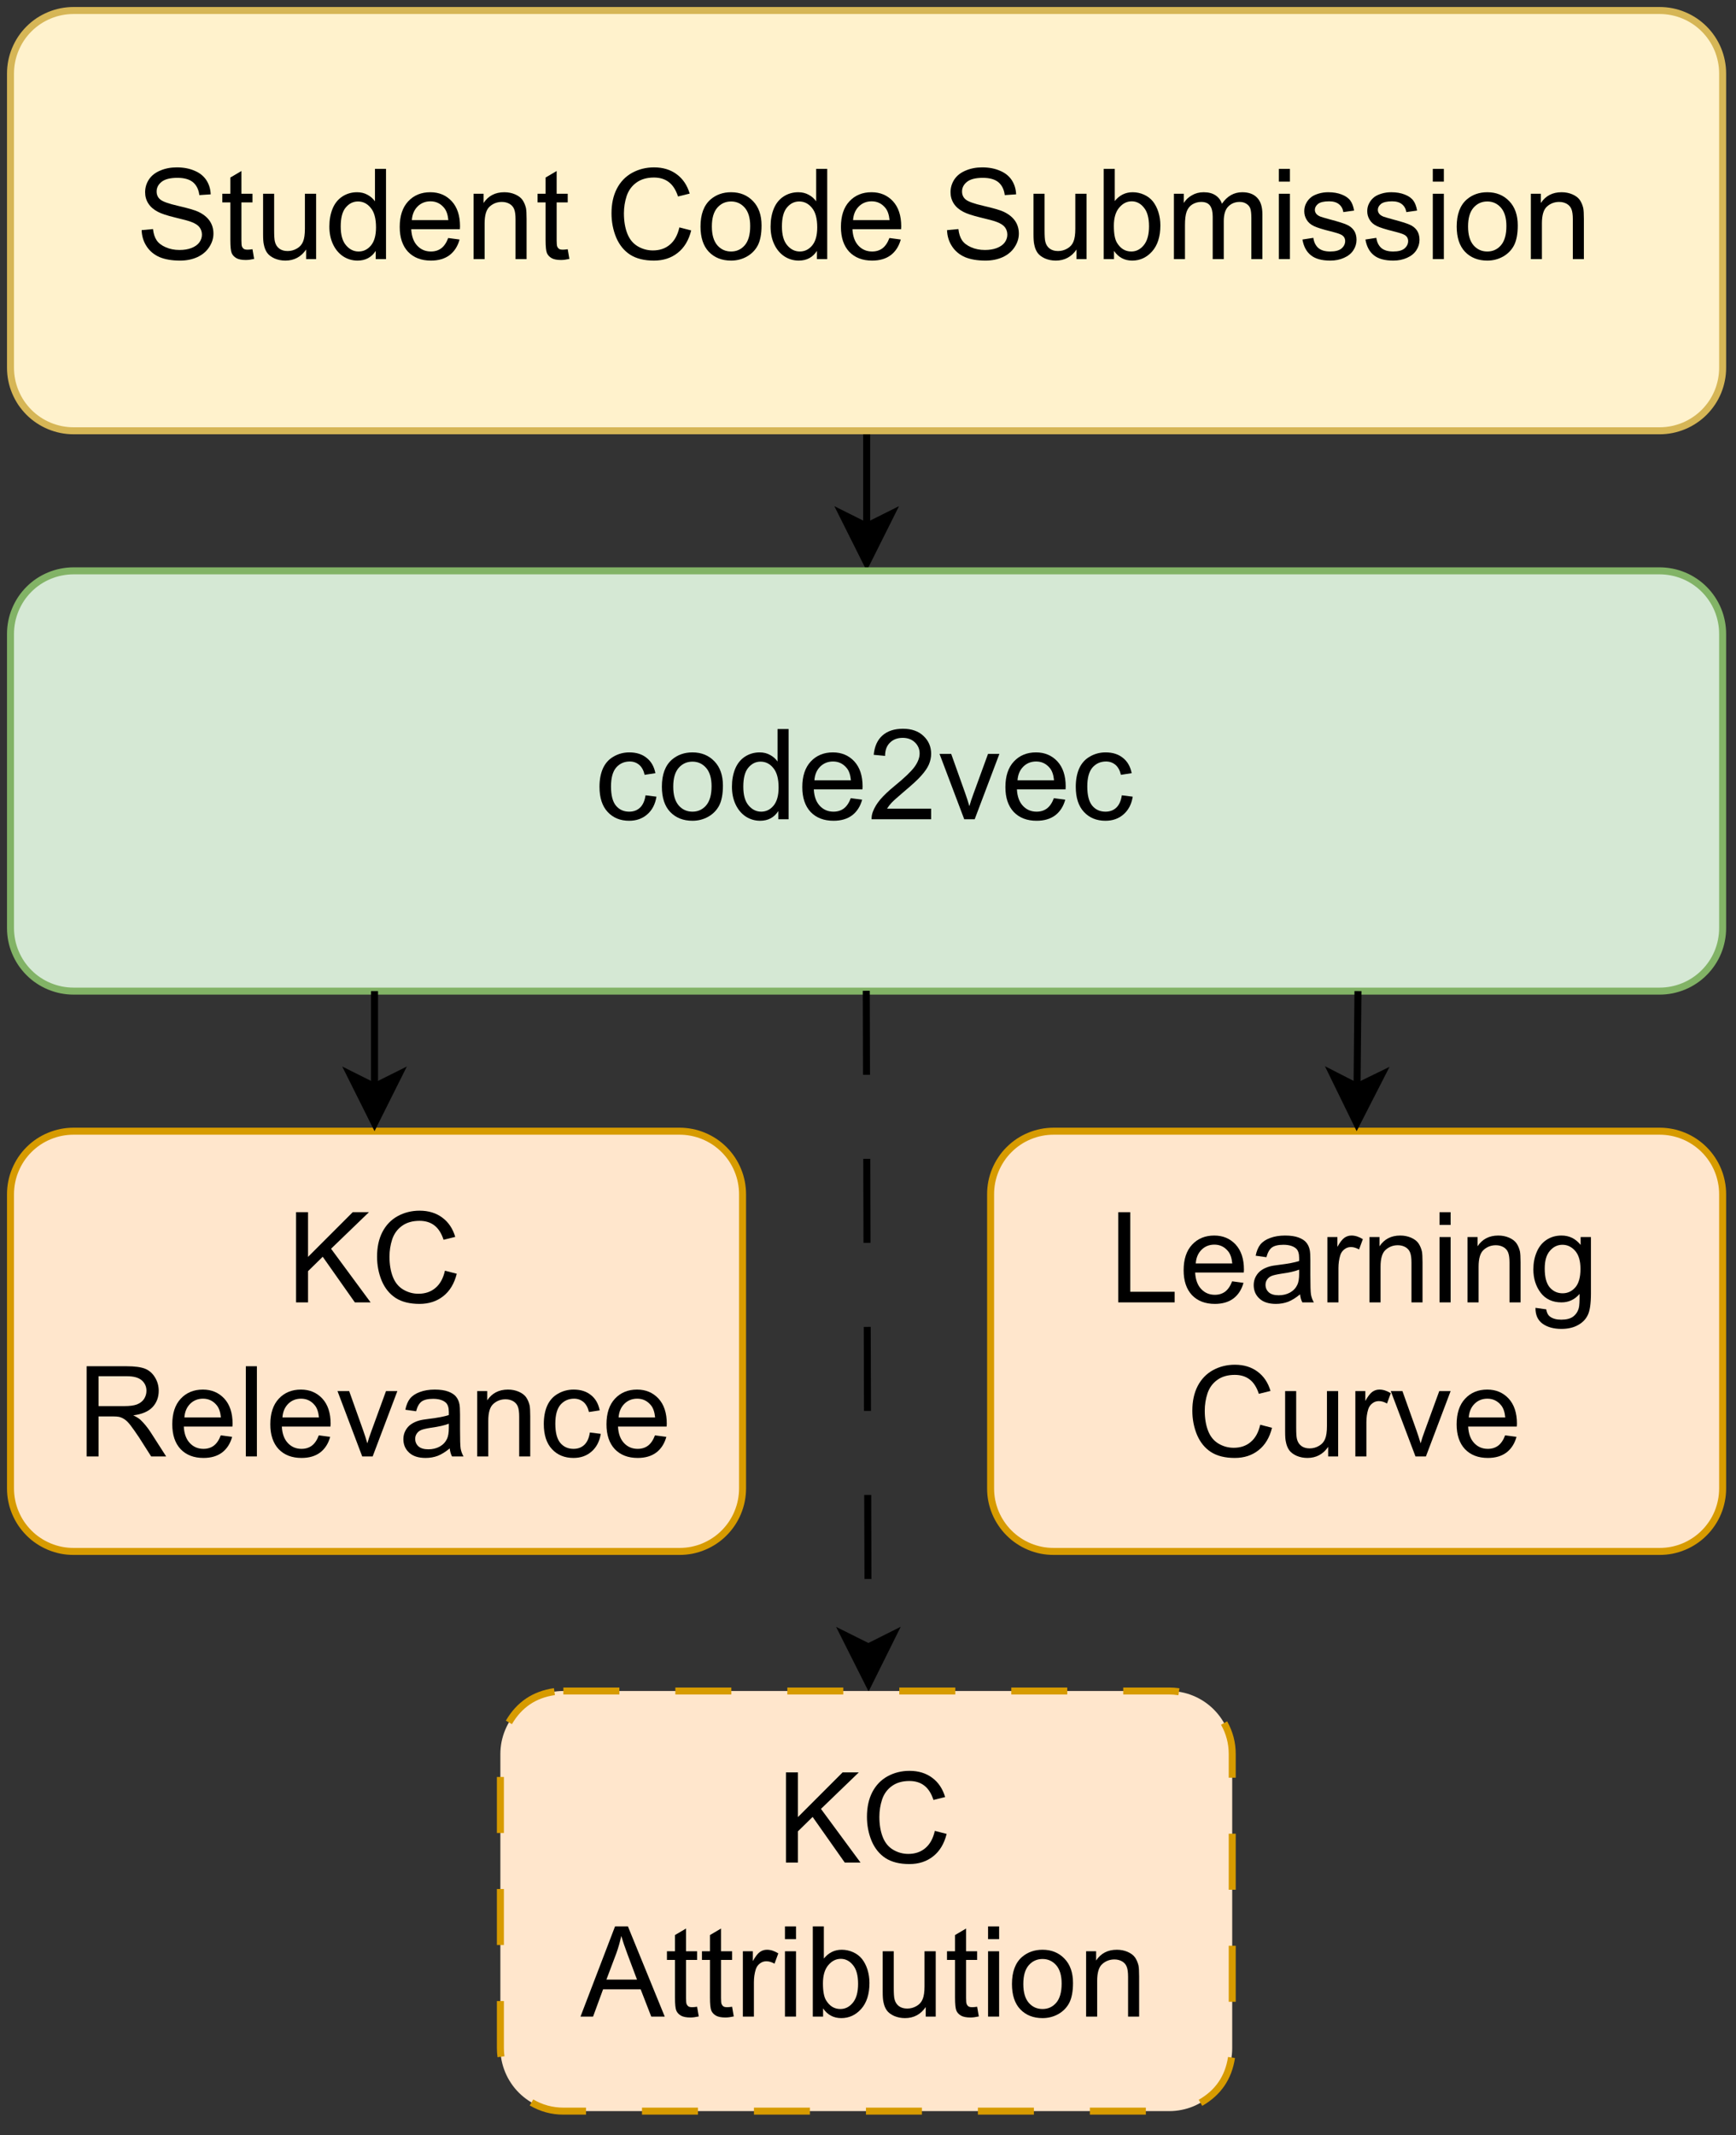 <?xml version="1.0" encoding="UTF-8"?>
<svg xmlns="http://www.w3.org/2000/svg" xmlns:xlink="http://www.w3.org/1999/xlink" width="179.04pt" height="220.08pt" viewBox="0 0 179.04 220.08" version="1.1">
<rect x="0" y="0" width="179.04" height="220.08" fill="#333333" stroke="none"/>
<defs>
<g>
<symbol overflow="visible" id="glyph0-0">
<path style="stroke:none;" d="M 1.625 0 L 1.625 -8.109 L 8.109 -8.109 L 8.109 0 Z M 1.828 -0.203 L 7.906 -0.203 L 7.906 -7.906 L 1.828 -7.906 Z M 1.828 -0.203 "/>
</symbol>
<symbol overflow="visible" id="glyph0-1">
<path style="stroke:none;" d="M 0.578 -2.984 L 1.75 -3.094 C 1.801 -2.625 1.926 -2.238 2.125 -1.938 C 2.32 -1.645 2.633 -1.406 3.062 -1.219 C 3.488 -1.031 3.961 -0.938 4.484 -0.938 C 4.953 -0.938 5.363 -1.004 5.719 -1.141 C 6.082 -1.285 6.352 -1.477 6.531 -1.719 C 6.707 -1.969 6.797 -2.234 6.797 -2.516 C 6.797 -2.805 6.711 -3.062 6.547 -3.281 C 6.379 -3.5 6.098 -3.68 5.703 -3.828 C 5.453 -3.93 4.898 -4.082 4.047 -4.281 C 3.191 -4.488 2.594 -4.688 2.25 -4.875 C 1.812 -5.102 1.484 -5.391 1.266 -5.734 C 1.047 -6.078 0.938 -6.461 0.938 -6.891 C 0.938 -7.359 1.066 -7.797 1.328 -8.203 C 1.598 -8.609 1.988 -8.914 2.5 -9.125 C 3.008 -9.344 3.578 -9.453 4.203 -9.453 C 4.898 -9.453 5.508 -9.336 6.031 -9.109 C 6.562 -8.891 6.969 -8.566 7.25 -8.141 C 7.531 -7.711 7.68 -7.223 7.703 -6.672 L 6.531 -6.594 C 6.457 -7.176 6.238 -7.617 5.875 -7.922 C 5.508 -8.223 4.973 -8.375 4.266 -8.375 C 3.516 -8.375 2.969 -8.234 2.625 -7.953 C 2.289 -7.68 2.125 -7.352 2.125 -6.969 C 2.125 -6.633 2.242 -6.363 2.484 -6.156 C 2.723 -5.938 3.344 -5.711 4.344 -5.484 C 5.344 -5.254 6.023 -5.055 6.391 -4.891 C 6.93 -4.641 7.332 -4.32 7.594 -3.938 C 7.852 -3.562 7.984 -3.125 7.984 -2.625 C 7.984 -2.133 7.836 -1.672 7.547 -1.234 C 7.266 -0.797 6.859 -0.453 6.328 -0.203 C 5.805 0.035 5.211 0.156 4.547 0.156 C 3.703 0.156 2.992 0.035 2.422 -0.203 C 1.859 -0.453 1.414 -0.82 1.094 -1.312 C 0.77 -1.801 0.598 -2.359 0.578 -2.984 Z M 0.578 -2.984 "/>
</symbol>
<symbol overflow="visible" id="glyph0-2">
<path style="stroke:none;" d="M 3.344 -1.016 L 3.516 -0.016 C 3.191 0.055 2.906 0.094 2.656 0.094 C 2.238 0.094 1.914 0.031 1.688 -0.094 C 1.457 -0.227 1.297 -0.398 1.203 -0.609 C 1.109 -0.828 1.062 -1.281 1.062 -1.969 L 1.062 -5.844 L 0.234 -5.844 L 0.234 -6.734 L 1.062 -6.734 L 1.062 -8.406 L 2.203 -9.078 L 2.203 -6.734 L 3.344 -6.734 L 3.344 -5.844 L 2.203 -5.844 L 2.203 -1.906 C 2.203 -1.582 2.223 -1.375 2.266 -1.281 C 2.305 -1.188 2.367 -1.109 2.453 -1.047 C 2.547 -0.992 2.676 -0.969 2.844 -0.969 C 2.969 -0.969 3.133 -0.984 3.344 -1.016 Z M 3.344 -1.016 "/>
</symbol>
<symbol overflow="visible" id="glyph0-3">
<path style="stroke:none;" d="M 5.266 0 L 5.266 -0.984 C 4.742 -0.223 4.031 0.156 3.125 0.156 C 2.727 0.156 2.359 0.082 2.016 -0.062 C 1.672 -0.219 1.414 -0.41 1.25 -0.641 C 1.082 -0.879 0.969 -1.164 0.906 -1.5 C 0.852 -1.719 0.828 -2.07 0.828 -2.562 L 0.828 -6.734 L 1.969 -6.734 L 1.969 -3 C 1.969 -2.406 1.992 -2.004 2.047 -1.797 C 2.117 -1.492 2.27 -1.254 2.5 -1.078 C 2.727 -0.91 3.016 -0.828 3.359 -0.828 C 3.703 -0.828 4.023 -0.914 4.328 -1.094 C 4.629 -1.27 4.836 -1.508 4.953 -1.812 C 5.078 -2.113 5.141 -2.551 5.141 -3.125 L 5.141 -6.734 L 6.297 -6.734 L 6.297 0 Z M 5.266 0 "/>
</symbol>
<symbol overflow="visible" id="glyph0-4">
<path style="stroke:none;" d="M 5.219 0 L 5.219 -0.844 C 4.789 -0.176 4.164 0.156 3.344 0.156 C 2.801 0.156 2.305 0.008 1.859 -0.281 C 1.41 -0.582 1.062 -1 0.812 -1.531 C 0.562 -2.062 0.438 -2.672 0.438 -3.359 C 0.438 -4.035 0.547 -4.645 0.766 -5.188 C 0.992 -5.738 1.332 -6.16 1.781 -6.453 C 2.227 -6.742 2.734 -6.891 3.297 -6.891 C 3.703 -6.891 4.062 -6.801 4.375 -6.625 C 4.688 -6.457 4.941 -6.234 5.141 -5.953 L 5.141 -9.297 L 6.281 -9.297 L 6.281 0 Z M 1.609 -3.359 C 1.609 -2.492 1.789 -1.848 2.156 -1.422 C 2.52 -0.992 2.953 -0.781 3.453 -0.781 C 3.953 -0.781 4.375 -0.984 4.719 -1.391 C 5.07 -1.805 5.25 -2.43 5.25 -3.266 C 5.25 -4.18 5.066 -4.852 4.703 -5.281 C 4.348 -5.719 3.91 -5.938 3.391 -5.938 C 2.891 -5.938 2.469 -5.727 2.125 -5.312 C 1.781 -4.906 1.609 -4.254 1.609 -3.359 Z M 1.609 -3.359 "/>
</symbol>
<symbol overflow="visible" id="glyph0-5">
<path style="stroke:none;" d="M 5.469 -2.172 L 6.641 -2.016 C 6.453 -1.328 6.109 -0.789 5.609 -0.406 C 5.109 -0.031 4.469 0.156 3.688 0.156 C 2.695 0.156 1.91 -0.145 1.328 -0.75 C 0.754 -1.363 0.469 -2.219 0.469 -3.312 C 0.469 -4.445 0.758 -5.328 1.344 -5.953 C 1.926 -6.578 2.688 -6.891 3.625 -6.891 C 4.52 -6.891 5.254 -6.582 5.828 -5.969 C 6.398 -5.352 6.688 -4.488 6.688 -3.375 C 6.688 -3.312 6.68 -3.211 6.672 -3.078 L 1.656 -3.078 C 1.695 -2.336 1.906 -1.77 2.281 -1.375 C 2.656 -0.977 3.125 -0.781 3.688 -0.781 C 4.102 -0.781 4.457 -0.891 4.75 -1.109 C 5.051 -1.336 5.289 -1.691 5.469 -2.172 Z M 1.719 -4.016 L 5.484 -4.016 C 5.43 -4.578 5.285 -5 5.047 -5.281 C 4.68 -5.727 4.211 -5.953 3.641 -5.953 C 3.109 -5.953 2.664 -5.773 2.312 -5.422 C 1.957 -5.066 1.758 -4.598 1.719 -4.016 Z M 1.719 -4.016 "/>
</symbol>
<symbol overflow="visible" id="glyph0-6">
<path style="stroke:none;" d="M 0.859 0 L 0.859 -6.734 L 1.891 -6.734 L 1.891 -5.781 C 2.379 -6.52 3.094 -6.891 4.031 -6.891 C 4.438 -6.891 4.805 -6.816 5.141 -6.672 C 5.484 -6.523 5.738 -6.332 5.906 -6.094 C 6.07 -5.852 6.191 -5.57 6.266 -5.25 C 6.305 -5.039 6.328 -4.672 6.328 -4.141 L 6.328 0 L 5.188 0 L 5.188 -4.094 C 5.188 -4.562 5.141 -4.91 5.047 -5.141 C 4.961 -5.367 4.805 -5.551 4.578 -5.688 C 4.348 -5.82 4.082 -5.891 3.781 -5.891 C 3.301 -5.891 2.883 -5.734 2.531 -5.422 C 2.176 -5.117 2 -4.535 2 -3.672 L 2 0 Z M 0.859 0 "/>
</symbol>
<symbol overflow="visible" id="glyph0-7">
<path style="stroke:none;" d=""/>
</symbol>
<symbol overflow="visible" id="glyph0-8">
<path style="stroke:none;" d="M 7.641 -3.266 L 8.859 -2.953 C 8.609 -1.941 8.145 -1.172 7.469 -0.641 C 6.801 -0.109 5.984 0.156 5.016 0.156 C 4.016 0.156 3.195 -0.047 2.562 -0.453 C 1.938 -0.859 1.457 -1.445 1.125 -2.219 C 0.801 -3 0.641 -3.832 0.641 -4.719 C 0.641 -5.688 0.82 -6.531 1.188 -7.25 C 1.562 -7.969 2.086 -8.516 2.766 -8.891 C 3.453 -9.266 4.207 -9.453 5.031 -9.453 C 5.957 -9.453 6.738 -9.211 7.375 -8.734 C 8.008 -8.266 8.453 -7.602 8.703 -6.75 L 7.5 -6.453 C 7.281 -7.129 6.961 -7.625 6.547 -7.938 C 6.141 -8.25 5.629 -8.406 5.016 -8.406 C 4.297 -8.406 3.695 -8.234 3.219 -7.891 C 2.738 -7.547 2.398 -7.082 2.203 -6.5 C 2.016 -5.926 1.922 -5.332 1.922 -4.719 C 1.922 -3.926 2.035 -3.234 2.266 -2.641 C 2.492 -2.055 2.848 -1.617 3.328 -1.328 C 3.816 -1.035 4.344 -0.891 4.906 -0.891 C 5.602 -0.891 6.188 -1.086 6.656 -1.484 C 7.133 -1.879 7.461 -2.473 7.641 -3.266 Z M 7.641 -3.266 "/>
</symbol>
<symbol overflow="visible" id="glyph0-9">
<path style="stroke:none;" d="M 0.438 -3.359 C 0.438 -4.609 0.781 -5.535 1.469 -6.141 C 2.051 -6.641 2.758 -6.891 3.594 -6.891 C 4.52 -6.891 5.273 -6.582 5.859 -5.969 C 6.441 -5.363 6.734 -4.531 6.734 -3.469 C 6.734 -2.594 6.602 -1.906 6.344 -1.406 C 6.082 -0.914 5.703 -0.531 5.203 -0.25 C 4.711 0.02 4.176 0.156 3.594 0.156 C 2.645 0.156 1.879 -0.145 1.297 -0.75 C 0.723 -1.352 0.438 -2.223 0.438 -3.359 Z M 1.609 -3.359 C 1.609 -2.504 1.797 -1.859 2.172 -1.422 C 2.547 -0.992 3.02 -0.781 3.594 -0.781 C 4.156 -0.781 4.625 -0.992 5 -1.422 C 5.375 -1.859 5.562 -2.52 5.562 -3.406 C 5.562 -4.238 5.375 -4.867 5 -5.297 C 4.625 -5.723 4.156 -5.938 3.594 -5.938 C 3.02 -5.938 2.547 -5.723 2.172 -5.297 C 1.797 -4.867 1.609 -4.223 1.609 -3.359 Z M 1.609 -3.359 "/>
</symbol>
<symbol overflow="visible" id="glyph0-10">
<path style="stroke:none;" d="M 1.906 0 L 0.844 0 L 0.844 -9.297 L 1.984 -9.297 L 1.984 -5.984 C 2.473 -6.586 3.086 -6.891 3.828 -6.891 C 4.242 -6.891 4.633 -6.805 5 -6.641 C 5.375 -6.473 5.68 -6.238 5.922 -5.938 C 6.16 -5.633 6.348 -5.27 6.484 -4.844 C 6.617 -4.414 6.688 -3.957 6.688 -3.469 C 6.688 -2.312 6.398 -1.414 5.828 -0.781 C 5.266 -0.156 4.582 0.156 3.781 0.156 C 2.988 0.156 2.363 -0.176 1.906 -0.844 Z M 1.891 -3.422 C 1.891 -2.609 2 -2.023 2.219 -1.672 C 2.582 -1.078 3.07 -0.781 3.688 -0.781 C 4.188 -0.781 4.613 -0.992 4.969 -1.422 C 5.332 -1.859 5.516 -2.508 5.516 -3.375 C 5.516 -4.25 5.336 -4.895 4.984 -5.312 C 4.641 -5.738 4.223 -5.953 3.734 -5.953 C 3.234 -5.953 2.801 -5.734 2.438 -5.297 C 2.07 -4.859 1.891 -4.234 1.891 -3.422 Z M 1.891 -3.422 "/>
</symbol>
<symbol overflow="visible" id="glyph0-11">
<path style="stroke:none;" d="M 0.859 0 L 0.859 -6.734 L 1.875 -6.734 L 1.875 -5.781 C 2.082 -6.113 2.363 -6.379 2.719 -6.578 C 3.07 -6.785 3.473 -6.891 3.922 -6.891 C 4.422 -6.891 4.828 -6.785 5.141 -6.578 C 5.461 -6.367 5.688 -6.078 5.812 -5.703 C 6.352 -6.492 7.051 -6.891 7.906 -6.891 C 8.57 -6.891 9.082 -6.703 9.438 -6.328 C 9.801 -5.961 9.984 -5.395 9.984 -4.625 L 9.984 0 L 8.844 0 L 8.844 -4.234 C 8.844 -4.691 8.805 -5.02 8.734 -5.219 C 8.66 -5.426 8.523 -5.586 8.328 -5.703 C 8.141 -5.828 7.91 -5.891 7.641 -5.891 C 7.172 -5.891 6.781 -5.734 6.469 -5.422 C 6.156 -5.109 6 -4.602 6 -3.906 L 6 0 L 4.859 0 L 4.859 -4.375 C 4.859 -4.883 4.766 -5.266 4.578 -5.516 C 4.391 -5.766 4.086 -5.891 3.672 -5.891 C 3.348 -5.891 3.047 -5.805 2.766 -5.641 C 2.492 -5.473 2.297 -5.223 2.172 -4.891 C 2.055 -4.566 2 -4.102 2 -3.5 L 2 0 Z M 0.859 0 "/>
</symbol>
<symbol overflow="visible" id="glyph0-12">
<path style="stroke:none;" d="M 0.859 -7.984 L 0.859 -9.297 L 2 -9.297 L 2 -7.984 Z M 0.859 0 L 0.859 -6.734 L 2 -6.734 L 2 0 Z M 0.859 0 "/>
</symbol>
<symbol overflow="visible" id="glyph0-13">
<path style="stroke:none;" d="M 0.406 -2.016 L 1.531 -2.188 C 1.594 -1.738 1.766 -1.391 2.047 -1.141 C 2.336 -0.898 2.742 -0.781 3.266 -0.781 C 3.797 -0.781 4.188 -0.883 4.438 -1.094 C 4.688 -1.312 4.812 -1.566 4.812 -1.859 C 4.812 -2.117 4.703 -2.32 4.484 -2.469 C 4.328 -2.57 3.938 -2.703 3.312 -2.859 C 2.477 -3.066 1.898 -3.25 1.578 -3.406 C 1.254 -3.562 1.008 -3.773 0.844 -4.047 C 0.676 -4.316 0.594 -4.613 0.594 -4.938 C 0.594 -5.238 0.66 -5.516 0.797 -5.766 C 0.93 -6.023 1.117 -6.242 1.359 -6.422 C 1.535 -6.547 1.773 -6.656 2.078 -6.75 C 2.391 -6.844 2.719 -6.891 3.062 -6.891 C 3.594 -6.891 4.055 -6.812 4.453 -6.656 C 4.859 -6.5 5.156 -6.289 5.344 -6.031 C 5.531 -5.781 5.66 -5.438 5.734 -5 L 4.625 -4.844 C 4.57 -5.188 4.422 -5.457 4.172 -5.656 C 3.93 -5.852 3.594 -5.953 3.156 -5.953 C 2.625 -5.953 2.242 -5.863 2.016 -5.688 C 1.797 -5.508 1.688 -5.305 1.688 -5.078 C 1.688 -4.93 1.734 -4.797 1.828 -4.672 C 1.922 -4.555 2.066 -4.457 2.266 -4.375 C 2.379 -4.332 2.719 -4.234 3.281 -4.078 C 4.082 -3.867 4.645 -3.691 4.969 -3.547 C 5.289 -3.41 5.539 -3.211 5.719 -2.953 C 5.895 -2.691 5.984 -2.367 5.984 -1.984 C 5.984 -1.598 5.875 -1.238 5.656 -0.906 C 5.438 -0.57 5.113 -0.312 4.688 -0.125 C 4.27 0.062 3.801 0.156 3.281 0.156 C 2.406 0.156 1.738 -0.023 1.281 -0.391 C 0.82 -0.754 0.531 -1.297 0.406 -2.016 Z M 0.406 -2.016 "/>
</symbol>
<symbol overflow="visible" id="glyph0-14">
<path style="stroke:none;" d="M 5.25 -2.469 L 6.375 -2.328 C 6.25 -1.547 5.93 -0.938 5.422 -0.5 C 4.922 -0.062 4.301 0.156 3.562 0.156 C 2.645 0.156 1.906 -0.145 1.344 -0.75 C 0.781 -1.352 0.5 -2.219 0.5 -3.344 C 0.5 -4.07 0.617 -4.707 0.859 -5.25 C 1.109 -5.789 1.477 -6.195 1.969 -6.469 C 2.457 -6.75 2.992 -6.891 3.578 -6.891 C 4.305 -6.891 4.898 -6.703 5.359 -6.328 C 5.828 -5.961 6.129 -5.438 6.266 -4.75 L 5.156 -4.578 C 5.051 -5.035 4.863 -5.379 4.594 -5.609 C 4.32 -5.836 4 -5.953 3.625 -5.953 C 3.051 -5.953 2.582 -5.742 2.219 -5.328 C 1.863 -4.91 1.688 -4.258 1.688 -3.375 C 1.688 -2.469 1.859 -1.805 2.203 -1.391 C 2.547 -0.984 3 -0.781 3.562 -0.781 C 4.008 -0.781 4.379 -0.914 4.672 -1.188 C 4.973 -1.469 5.164 -1.895 5.25 -2.469 Z M 5.25 -2.469 "/>
</symbol>
<symbol overflow="visible" id="glyph0-15">
<path style="stroke:none;" d="M 6.531 -1.094 L 6.531 0 L 0.391 0 C 0.379 -0.27 0.426 -0.535 0.531 -0.797 C 0.688 -1.211 0.938 -1.625 1.281 -2.031 C 1.625 -2.438 2.117 -2.906 2.766 -3.438 C 3.773 -4.258 4.457 -4.91 4.812 -5.391 C 5.164 -5.879 5.344 -6.344 5.344 -6.781 C 5.344 -7.227 5.18 -7.609 4.859 -7.922 C 4.535 -8.234 4.113 -8.391 3.594 -8.391 C 3.051 -8.391 2.613 -8.223 2.281 -7.891 C 1.945 -7.566 1.781 -7.113 1.781 -6.531 L 0.609 -6.641 C 0.691 -7.516 0.992 -8.18 1.516 -8.641 C 2.035 -9.098 2.738 -9.328 3.625 -9.328 C 4.52 -9.328 5.227 -9.078 5.75 -8.578 C 6.27 -8.086 6.531 -7.477 6.531 -6.75 C 6.531 -6.375 6.453 -6.004 6.297 -5.641 C 6.141 -5.285 5.883 -4.91 5.531 -4.516 C 5.188 -4.117 4.602 -3.578 3.781 -2.891 C 3.094 -2.305 2.648 -1.91 2.453 -1.703 C 2.266 -1.504 2.109 -1.301 1.984 -1.094 Z M 6.531 -1.094 "/>
</symbol>
<symbol overflow="visible" id="glyph0-16">
<path style="stroke:none;" d="M 2.719 0 L 0.172 -6.734 L 1.375 -6.734 L 2.812 -2.703 C 2.969 -2.266 3.113 -1.812 3.25 -1.344 C 3.344 -1.695 3.484 -2.125 3.672 -2.625 L 5.172 -6.734 L 6.344 -6.734 L 3.797 0 Z M 2.719 0 "/>
</symbol>
<symbol overflow="visible" id="glyph0-17">
<path style="stroke:none;" d="M 0.953 0 L 0.953 -9.297 L 2.188 -9.297 L 2.188 -4.688 L 6.797 -9.297 L 8.469 -9.297 L 4.562 -5.531 L 8.641 0 L 7.016 0 L 3.703 -4.703 L 2.188 -3.219 L 2.188 0 Z M 0.953 0 "/>
</symbol>
<symbol overflow="visible" id="glyph0-18">
<path style="stroke:none;" d="M 1.016 0 L 1.016 -9.297 L 5.141 -9.297 C 5.973 -9.297 6.602 -9.211 7.031 -9.047 C 7.457 -8.879 7.801 -8.582 8.062 -8.156 C 8.32 -7.738 8.453 -7.273 8.453 -6.766 C 8.453 -6.098 8.238 -5.535 7.812 -5.078 C 7.383 -4.629 6.723 -4.348 5.828 -4.234 C 6.16 -4.078 6.41 -3.922 6.578 -3.766 C 6.93 -3.43 7.27 -3.02 7.594 -2.531 L 9.219 0 L 7.672 0 L 6.438 -1.938 C 6.07 -2.488 5.773 -2.91 5.547 -3.203 C 5.316 -3.504 5.109 -3.711 4.922 -3.828 C 4.734 -3.953 4.547 -4.035 4.359 -4.078 C 4.223 -4.109 3.992 -4.125 3.672 -4.125 L 2.25 -4.125 L 2.25 0 Z M 2.25 -5.188 L 4.891 -5.188 C 5.453 -5.188 5.891 -5.242 6.203 -5.359 C 6.523 -5.484 6.77 -5.672 6.938 -5.922 C 7.102 -6.18 7.188 -6.461 7.188 -6.766 C 7.188 -7.203 7.023 -7.562 6.703 -7.844 C 6.379 -8.125 5.875 -8.266 5.188 -8.266 L 2.25 -8.266 Z M 2.25 -5.188 "/>
</symbol>
<symbol overflow="visible" id="glyph0-19">
<path style="stroke:none;" d="M 0.828 0 L 0.828 -9.297 L 1.969 -9.297 L 1.969 0 Z M 0.828 0 "/>
</symbol>
<symbol overflow="visible" id="glyph0-20">
<path style="stroke:none;" d="M 5.25 -0.828 C 4.82 -0.473 4.41 -0.219 4.016 -0.062 C 3.629 0.082 3.211 0.156 2.766 0.156 C 2.023 0.156 1.457 -0.023 1.062 -0.391 C 0.664 -0.754 0.469 -1.219 0.469 -1.781 C 0.469 -2.102 0.539 -2.398 0.688 -2.672 C 0.844 -2.953 1.039 -3.172 1.281 -3.328 C 1.52 -3.492 1.797 -3.617 2.109 -3.703 C 2.328 -3.766 2.664 -3.82 3.125 -3.875 C 4.039 -3.988 4.719 -4.117 5.156 -4.266 C 5.156 -4.422 5.156 -4.523 5.156 -4.578 C 5.156 -5.035 5.051 -5.359 4.844 -5.547 C 4.551 -5.805 4.113 -5.938 3.531 -5.938 C 3 -5.938 2.602 -5.844 2.344 -5.656 C 2.094 -5.469 1.906 -5.133 1.781 -4.656 L 0.672 -4.812 C 0.766 -5.289 0.926 -5.676 1.156 -5.969 C 1.395 -6.258 1.734 -6.484 2.172 -6.641 C 2.609 -6.805 3.117 -6.891 3.703 -6.891 C 4.273 -6.891 4.738 -6.82 5.094 -6.688 C 5.457 -6.551 5.723 -6.379 5.891 -6.172 C 6.066 -5.961 6.188 -5.703 6.25 -5.391 C 6.289 -5.203 6.312 -4.852 6.312 -4.344 L 6.312 -2.828 C 6.312 -1.766 6.332 -1.094 6.375 -0.812 C 6.426 -0.531 6.523 -0.258 6.672 0 L 5.484 0 C 5.359 -0.238 5.281 -0.516 5.25 -0.828 Z M 5.156 -3.375 C 4.738 -3.207 4.117 -3.066 3.297 -2.953 C 2.828 -2.879 2.492 -2.801 2.297 -2.719 C 2.098 -2.633 1.945 -2.508 1.844 -2.344 C 1.738 -2.188 1.688 -2.008 1.688 -1.812 C 1.688 -1.5 1.801 -1.238 2.031 -1.031 C 2.258 -0.832 2.598 -0.734 3.047 -0.734 C 3.484 -0.734 3.875 -0.828 4.219 -1.016 C 4.562 -1.211 4.812 -1.477 4.969 -1.812 C 5.094 -2.07 5.156 -2.453 5.156 -2.953 Z M 5.156 -3.375 "/>
</symbol>
<symbol overflow="visible" id="glyph0-21">
<path style="stroke:none;" d="M 0.953 0 L 0.953 -9.297 L 2.188 -9.297 L 2.188 -1.094 L 6.766 -1.094 L 6.766 0 Z M 0.953 0 "/>
</symbol>
<symbol overflow="visible" id="glyph0-22">
<path style="stroke:none;" d="M 0.844 0 L 0.844 -6.734 L 1.875 -6.734 L 1.875 -5.719 C 2.133 -6.188 2.375 -6.5 2.594 -6.656 C 2.812 -6.812 3.055 -6.891 3.328 -6.891 C 3.711 -6.891 4.102 -6.766 4.5 -6.516 L 4.109 -5.453 C 3.828 -5.617 3.547 -5.703 3.266 -5.703 C 3.016 -5.703 2.789 -5.625 2.594 -5.469 C 2.395 -5.32 2.254 -5.117 2.172 -4.859 C 2.047 -4.453 1.984 -4.008 1.984 -3.531 L 1.984 0 Z M 0.844 0 "/>
</symbol>
<symbol overflow="visible" id="glyph0-23">
<path style="stroke:none;" d="M 0.641 0.562 L 1.75 0.719 C 1.801 1.062 1.93 1.312 2.141 1.469 C 2.422 1.676 2.805 1.781 3.297 1.781 C 3.828 1.781 4.234 1.676 4.516 1.469 C 4.805 1.258 5.004 0.961 5.109 0.578 C 5.172 0.348 5.195 -0.133 5.188 -0.875 C 4.688 -0.289 4.066 0 3.328 0 C 2.398 0 1.68 -0.332 1.172 -1 C 0.672 -1.664 0.422 -2.469 0.422 -3.406 C 0.422 -4.051 0.535 -4.645 0.766 -5.188 C 0.992 -5.727 1.328 -6.145 1.766 -6.438 C 2.211 -6.738 2.734 -6.891 3.328 -6.891 C 4.129 -6.891 4.785 -6.566 5.297 -5.922 L 5.297 -6.734 L 6.359 -6.734 L 6.359 -0.906 C 6.359 0.133 6.25 0.875 6.031 1.312 C 5.82 1.75 5.484 2.094 5.016 2.344 C 4.555 2.602 3.988 2.734 3.312 2.734 C 2.508 2.734 1.859 2.551 1.359 2.188 C 0.867 1.82 0.629 1.281 0.641 0.562 Z M 1.594 -3.484 C 1.594 -2.598 1.766 -1.953 2.109 -1.547 C 2.461 -1.141 2.906 -0.938 3.438 -0.938 C 3.957 -0.938 4.395 -1.141 4.75 -1.547 C 5.102 -1.953 5.281 -2.586 5.281 -3.453 C 5.281 -4.273 5.098 -4.895 4.734 -5.312 C 4.367 -5.727 3.93 -5.938 3.422 -5.938 C 2.91 -5.938 2.477 -5.727 2.125 -5.312 C 1.77 -4.906 1.594 -4.297 1.594 -3.484 Z M 1.594 -3.484 "/>
</symbol>
<symbol overflow="visible" id="glyph0-24">
<path style="stroke:none;" d="M -0.016 0 L 3.547 -9.297 L 4.875 -9.297 L 8.672 0 L 7.281 0 L 6.188 -2.812 L 2.312 -2.812 L 1.281 0 Z M 2.656 -3.812 L 5.812 -3.812 L 4.844 -6.391 C 4.551 -7.172 4.332 -7.812 4.188 -8.312 C 4.062 -7.719 3.895 -7.129 3.688 -6.547 Z M 2.656 -3.812 "/>
</symbol>
</g>
<clipPath id="clip1">
  <path d="M 0 0 L 179 0 L 179 49 L 0 49 Z M 0 0 "/>
</clipPath>
<clipPath id="clip2">
  <path d="M 0 54 L 179 54 L 179 107 L 0 107 Z M 0 54 "/>
</clipPath>
<clipPath id="clip3">
  <path d="M 98 112 L 179 112 L 179 164 L 98 164 Z M 98 112 "/>
</clipPath>
</defs>
<g id="surface1">
<path style="fill:none;stroke-width:1;stroke-linecap:butt;stroke-linejoin:miter;stroke:rgb(0%,0%,0%);stroke-opacity:1;stroke-miterlimit:10;" d="M 123.3 61.002 L 123.3 74.63 " transform="matrix(0.722,0,0,0.722,0.361,0.361)"/>
<path style="fill-rule:nonzero;fill:rgb(0%,0%,0%);fill-opacity:1;stroke-width:1;stroke-linecap:butt;stroke-linejoin:miter;stroke:rgb(0%,0%,0%);stroke-opacity:1;stroke-miterlimit:10;" d="M 123.3 79.879 L 119.798 72.881 L 123.3 74.63 L 126.801 72.881 Z M 123.3 79.879 " transform="matrix(0.722,0,0,0.722,0.361,0.361)"/>
<path style=" stroke:none;fill-rule:nonzero;fill:rgb(100%,94.899%,79.999%);fill-opacity:1;" d="M 7.578 1.082 L 171.109 1.082 C 171.539 1.082 171.961 1.125 172.379 1.207 C 172.797 1.289 173.203 1.414 173.598 1.578 C 173.992 1.742 174.367 1.941 174.719 2.176 C 175.074 2.414 175.402 2.684 175.703 2.984 C 176.008 3.285 176.273 3.613 176.512 3.969 C 176.75 4.324 176.949 4.699 177.113 5.094 C 177.277 5.488 177.398 5.895 177.48 6.312 C 177.566 6.73 177.605 7.152 177.605 7.578 L 177.605 37.895 C 177.605 38.32 177.566 38.742 177.48 39.16 C 177.398 39.578 177.277 39.984 177.113 40.379 C 176.949 40.773 176.75 41.148 176.512 41.504 C 176.273 41.855 176.008 42.184 175.703 42.488 C 175.402 42.789 175.074 43.059 174.719 43.293 C 174.367 43.531 173.992 43.73 173.598 43.895 C 173.203 44.059 172.797 44.18 172.379 44.266 C 171.961 44.348 171.539 44.391 171.109 44.391 L 7.578 44.391 C 7.152 44.391 6.73 44.348 6.312 44.266 C 5.895 44.18 5.488 44.059 5.094 43.895 C 4.699 43.73 4.324 43.531 3.969 43.293 C 3.613 43.059 3.285 42.789 2.984 42.488 C 2.684 42.184 2.414 41.855 2.176 41.504 C 1.941 41.148 1.742 40.773 1.578 40.379 C 1.414 39.984 1.289 39.578 1.207 39.16 C 1.125 38.742 1.082 38.32 1.082 37.895 L 1.082 7.578 C 1.082 7.152 1.125 6.73 1.207 6.312 C 1.289 5.895 1.414 5.488 1.578 5.094 C 1.742 4.699 1.941 4.324 2.176 3.969 C 2.414 3.613 2.684 3.285 2.984 2.984 C 3.285 2.684 3.613 2.414 3.969 2.176 C 4.324 1.941 4.699 1.742 5.094 1.578 C 5.488 1.414 5.895 1.289 6.312 1.207 C 6.73 1.125 7.152 1.082 7.578 1.082 Z M 7.578 1.082 "/>
<g clip-path="url(#clip1)" clip-rule="nonzero">
<path style="fill:none;stroke-width:1;stroke-linecap:butt;stroke-linejoin:miter;stroke:rgb(83.919%,71.37%,33.73%);stroke-opacity:1;stroke-miterlimit:4;" d="M 9.999 0.999 L 236.568 0.999 C 237.163 0.999 237.748 1.059 238.327 1.172 C 238.906 1.286 239.469 1.459 240.015 1.686 C 240.562 1.914 241.081 2.19 241.568 2.514 C 242.061 2.845 242.516 3.218 242.932 3.635 C 243.354 4.052 243.722 4.506 244.053 4.999 C 244.383 5.491 244.659 6.011 244.886 6.557 C 245.113 7.104 245.281 7.667 245.395 8.246 C 245.514 8.825 245.568 9.409 245.568 9.999 L 245.568 52.002 C 245.568 52.592 245.514 53.176 245.395 53.755 C 245.281 54.335 245.113 54.897 244.886 55.444 C 244.659 55.991 244.383 56.51 244.053 57.003 C 243.722 57.49 243.354 57.944 242.932 58.366 C 242.516 58.783 242.061 59.157 241.568 59.481 C 241.081 59.811 240.562 60.087 240.015 60.315 C 239.469 60.542 238.906 60.71 238.327 60.829 C 237.748 60.943 237.163 61.002 236.568 61.002 L 9.999 61.002 C 9.409 61.002 8.825 60.943 8.246 60.829 C 7.667 60.71 7.104 60.542 6.557 60.315 C 6.011 60.087 5.491 59.811 4.999 59.481 C 4.506 59.157 4.052 58.783 3.635 58.366 C 3.218 57.944 2.845 57.49 2.514 57.003 C 2.19 56.51 1.914 55.991 1.686 55.444 C 1.459 54.897 1.286 54.335 1.172 53.755 C 1.059 53.176 0.999 52.592 0.999 52.002 L 0.999 9.999 C 0.999 9.409 1.059 8.825 1.172 8.246 C 1.286 7.667 1.459 7.104 1.686 6.557 C 1.914 6.011 2.19 5.491 2.514 4.999 C 2.845 4.506 3.218 4.052 3.635 3.635 C 4.052 3.218 4.506 2.845 4.999 2.514 C 5.491 2.19 6.011 1.914 6.557 1.686 C 7.104 1.459 7.667 1.286 8.246 1.172 C 8.825 1.059 9.409 0.999 9.999 0.999 Z M 9.999 0.999 " transform="matrix(0.722,0,0,0.722,0.361,0.361)"/>
</g>
<g style="fill:rgb(0%,0%,0%);fill-opacity:1;">
  <use xlink:href="#glyph0-1" x="14.029" y="26.706"/>
  <use xlink:href="#glyph0-2" x="22.695" y="26.706"/>
  <use xlink:href="#glyph0-3" x="26.305" y="26.706"/>
  <use xlink:href="#glyph0-4" x="33.53" y="26.706"/>
  <use xlink:href="#glyph0-5" x="40.756" y="26.706"/>
  <use xlink:href="#glyph0-6" x="47.981" y="26.706"/>
  <use xlink:href="#glyph0-2" x="55.207" y="26.706"/>
  <use xlink:href="#glyph0-7" x="58.816" y="26.706"/>
  <use xlink:href="#glyph0-8" x="62.426" y="26.706"/>
  <use xlink:href="#glyph0-9" x="71.808" y="26.706"/>
  <use xlink:href="#glyph0-4" x="79.034" y="26.706"/>
  <use xlink:href="#glyph0-5" x="86.259" y="26.706"/>
  <use xlink:href="#glyph0-7" x="93.485" y="26.706"/>
  <use xlink:href="#glyph0-1" x="97.094" y="26.706"/>
  <use xlink:href="#glyph0-3" x="105.76" y="26.706"/>
  <use xlink:href="#glyph0-10" x="112.985" y="26.706"/>
  <use xlink:href="#glyph0-11" x="120.211" y="26.706"/>
  <use xlink:href="#glyph0-12" x="131.033" y="26.706"/>
  <use xlink:href="#glyph0-13" x="133.919" y="26.706"/>
  <use xlink:href="#glyph0-13" x="140.415" y="26.706"/>
  <use xlink:href="#glyph0-12" x="146.911" y="26.706"/>
  <use xlink:href="#glyph0-9" x="149.798" y="26.706"/>
  <use xlink:href="#glyph0-6" x="157.023" y="26.706"/>
</g>
<path style=" stroke:none;fill-rule:nonzero;fill:rgb(83.53%,90.979%,83.139%);fill-opacity:1;" d="M 7.578 58.824 L 171.109 58.824 C 171.539 58.824 171.961 58.867 172.379 58.949 C 172.797 59.031 173.203 59.156 173.598 59.32 C 173.992 59.48 174.367 59.684 174.719 59.918 C 175.074 60.156 175.402 60.426 175.703 60.727 C 176.008 61.027 176.273 61.355 176.512 61.711 C 176.75 62.066 176.949 62.441 177.113 62.836 C 177.277 63.23 177.398 63.637 177.48 64.055 C 177.566 64.473 177.605 64.895 177.605 65.32 L 177.605 95.637 C 177.605 96.062 177.566 96.484 177.48 96.902 C 177.398 97.32 177.277 97.727 177.113 98.121 C 176.949 98.516 176.75 98.891 176.512 99.242 C 176.273 99.598 176.008 99.926 175.703 100.227 C 175.402 100.531 175.074 100.801 174.719 101.035 C 174.367 101.273 173.992 101.473 173.598 101.637 C 173.203 101.801 172.797 101.922 172.379 102.008 C 171.961 102.09 171.539 102.133 171.109 102.133 L 7.578 102.133 C 7.152 102.133 6.73 102.09 6.312 102.008 C 5.895 101.922 5.488 101.801 5.094 101.637 C 4.699 101.473 4.324 101.273 3.969 101.035 C 3.613 100.801 3.285 100.531 2.984 100.227 C 2.684 99.926 2.414 99.598 2.176 99.242 C 1.941 98.891 1.742 98.516 1.578 98.121 C 1.414 97.727 1.289 97.32 1.207 96.902 C 1.125 96.484 1.082 96.062 1.082 95.637 L 1.082 65.32 C 1.082 64.895 1.125 64.473 1.207 64.055 C 1.289 63.637 1.414 63.23 1.578 62.836 C 1.742 62.441 1.941 62.066 2.176 61.711 C 2.414 61.355 2.684 61.027 2.984 60.727 C 3.285 60.426 3.613 60.156 3.969 59.918 C 4.324 59.684 4.699 59.48 5.094 59.32 C 5.488 59.156 5.895 59.031 6.312 58.949 C 6.73 58.867 7.152 58.824 7.578 58.824 Z M 7.578 58.824 "/>
<g clip-path="url(#clip2)" clip-rule="nonzero">
<path style="fill:none;stroke-width:1;stroke-linecap:butt;stroke-linejoin:miter;stroke:rgb(50.98%,70.2%,39.999%);stroke-opacity:1;stroke-miterlimit:4;" d="M 9.999 80.999 L 236.568 80.999 C 237.163 80.999 237.748 81.059 238.327 81.173 C 238.906 81.286 239.469 81.46 240.015 81.687 C 240.562 81.909 241.081 82.19 241.568 82.515 C 242.061 82.845 242.516 83.218 242.932 83.635 C 243.354 84.052 243.722 84.506 244.053 84.999 C 244.383 85.491 244.659 86.011 244.886 86.558 C 245.113 87.104 245.281 87.667 245.395 88.246 C 245.514 88.825 245.568 89.41 245.568 90 L 245.568 132.002 C 245.568 132.592 245.514 133.177 245.395 133.756 C 245.281 134.335 245.113 134.898 244.886 135.444 C 244.659 135.991 244.383 136.51 244.053 136.998 C 243.722 137.49 243.354 137.945 242.932 138.361 C 242.516 138.784 242.061 139.157 241.568 139.482 C 241.081 139.812 240.562 140.088 240.015 140.315 C 239.469 140.542 238.906 140.71 238.327 140.829 C 237.748 140.943 237.163 141.002 236.568 141.002 L 9.999 141.002 C 9.409 141.002 8.825 140.943 8.246 140.829 C 7.667 140.71 7.104 140.542 6.557 140.315 C 6.011 140.088 5.491 139.812 4.999 139.482 C 4.506 139.157 4.052 138.784 3.635 138.361 C 3.218 137.945 2.845 137.49 2.514 136.998 C 2.19 136.51 1.914 135.991 1.686 135.444 C 1.459 134.898 1.286 134.335 1.172 133.756 C 1.059 133.177 0.999 132.592 0.999 132.002 L 0.999 90 C 0.999 89.41 1.059 88.825 1.172 88.246 C 1.286 87.667 1.459 87.104 1.686 86.558 C 1.914 86.011 2.19 85.491 2.514 84.999 C 2.845 84.506 3.218 84.052 3.635 83.635 C 4.052 83.218 4.506 82.845 4.999 82.515 C 5.491 82.19 6.011 81.909 6.557 81.687 C 7.104 81.46 7.667 81.286 8.246 81.173 C 8.825 81.059 9.409 80.999 9.999 80.999 Z M 9.999 80.999 " transform="matrix(0.722,0,0,0.722,0.361,0.361)"/>
</g>
<g style="fill:rgb(0%,0%,0%);fill-opacity:1;">
  <use xlink:href="#glyph0-14" x="61.328" y="84.448"/>
  <use xlink:href="#glyph0-9" x="67.824" y="84.448"/>
  <use xlink:href="#glyph0-4" x="75.05" y="84.448"/>
  <use xlink:href="#glyph0-5" x="82.275" y="84.448"/>
  <use xlink:href="#glyph0-15" x="89.501" y="84.448"/>
  <use xlink:href="#glyph0-16" x="96.726" y="84.448"/>
  <use xlink:href="#glyph0-5" x="103.222" y="84.448"/>
  <use xlink:href="#glyph0-14" x="110.448" y="84.448"/>
</g>
<path style="fill-rule:nonzero;fill:rgb(100%,90.199%,79.999%);fill-opacity:1;stroke-width:1;stroke-linecap:butt;stroke-linejoin:miter;stroke:rgb(84.309%,60.779%,0%);stroke-opacity:1;stroke-miterlimit:4;" d="M 9.999 161 L 96.57 161 C 97.16 161 97.744 161.059 98.323 161.173 C 98.908 161.287 99.471 161.46 100.012 161.687 C 100.558 161.909 101.078 162.19 101.571 162.515 C 102.063 162.845 102.518 163.219 102.934 163.635 C 103.351 164.052 103.725 164.507 104.055 164.999 C 104.379 165.492 104.661 166.011 104.883 166.558 C 105.11 167.099 105.283 167.662 105.397 168.247 C 105.51 168.826 105.57 169.41 105.57 170 L 105.57 212.003 C 105.57 212.593 105.51 213.177 105.397 213.756 C 105.283 214.335 105.11 214.898 104.883 215.445 C 104.661 215.991 104.379 216.511 104.055 216.998 C 103.725 217.49 103.351 217.945 102.934 218.362 C 102.518 218.784 102.063 219.157 101.571 219.482 C 101.078 219.812 100.558 220.088 100.012 220.315 C 99.471 220.543 98.908 220.711 98.323 220.83 C 97.744 220.943 97.16 220.997 96.57 220.997 L 9.999 220.997 C 9.409 220.997 8.825 220.943 8.246 220.83 C 7.667 220.711 7.104 220.543 6.557 220.315 C 6.011 220.088 5.491 219.812 4.999 219.482 C 4.506 219.157 4.052 218.784 3.635 218.362 C 3.218 217.945 2.845 217.49 2.514 216.998 C 2.19 216.511 1.914 215.991 1.686 215.445 C 1.459 214.898 1.286 214.335 1.172 213.756 C 1.059 213.177 0.999 212.593 0.999 212.003 L 0.999 170 C 0.999 169.41 1.059 168.826 1.172 168.247 C 1.286 167.662 1.459 167.099 1.686 166.558 C 1.914 166.011 2.19 165.492 2.514 164.999 C 2.845 164.507 3.218 164.052 3.635 163.635 C 4.052 163.219 4.506 162.845 4.999 162.515 C 5.491 162.19 6.011 161.909 6.557 161.687 C 7.104 161.46 7.667 161.287 8.246 161.173 C 8.825 161.059 9.409 161 9.999 161 Z M 9.999 161 " transform="matrix(0.722,0,0,0.722,0.361,0.361)"/>
<g style="fill:rgb(0%,0%,0%);fill-opacity:1;">
  <use xlink:href="#glyph0-17" x="29.581" y="134.25"/>
  <use xlink:href="#glyph0-8" x="38.247" y="134.25"/>
</g>
<g style="fill:rgb(0%,0%,0%);fill-opacity:1;">
  <use xlink:href="#glyph0-18" x="7.917" y="150.129"/>
  <use xlink:href="#glyph0-5" x="17.299" y="150.129"/>
  <use xlink:href="#glyph0-19" x="24.525" y="150.129"/>
  <use xlink:href="#glyph0-5" x="27.411" y="150.129"/>
  <use xlink:href="#glyph0-16" x="34.637" y="150.129"/>
  <use xlink:href="#glyph0-20" x="41.133" y="150.129"/>
  <use xlink:href="#glyph0-6" x="48.358" y="150.129"/>
  <use xlink:href="#glyph0-14" x="55.584" y="150.129"/>
  <use xlink:href="#glyph0-5" x="62.08" y="150.129"/>
</g>
<path style=" stroke:none;fill-rule:nonzero;fill:rgb(100%,90.199%,79.999%);fill-opacity:1;" d="M 108.629 116.566 L 171.109 116.566 C 171.539 116.566 171.961 116.609 172.379 116.691 C 172.797 116.773 173.203 116.898 173.598 117.062 C 173.992 117.223 174.367 117.426 174.719 117.66 C 175.074 117.898 175.402 118.168 175.703 118.469 C 176.008 118.77 176.273 119.098 176.512 119.453 C 176.75 119.809 176.949 120.184 177.113 120.578 C 177.277 120.969 177.398 121.375 177.48 121.797 C 177.566 122.215 177.605 122.637 177.605 123.062 L 177.605 153.379 C 177.605 153.805 177.566 154.227 177.48 154.645 C 177.398 155.062 177.277 155.469 177.113 155.863 C 176.949 156.258 176.75 156.633 176.512 156.984 C 176.273 157.34 176.008 157.668 175.703 157.969 C 175.402 158.273 175.074 158.543 174.719 158.777 C 174.367 159.016 173.992 159.215 173.598 159.379 C 173.203 159.543 172.797 159.664 172.379 159.75 C 171.961 159.832 171.539 159.871 171.109 159.871 L 108.629 159.871 C 108.199 159.871 107.777 159.832 107.359 159.75 C 106.941 159.664 106.535 159.543 106.141 159.379 C 105.746 159.215 105.371 159.016 105.02 158.777 C 104.664 158.543 104.336 158.273 104.035 157.969 C 103.73 157.668 103.461 157.34 103.227 156.984 C 102.988 156.633 102.789 156.258 102.625 155.863 C 102.461 155.469 102.34 155.062 102.254 154.645 C 102.172 154.227 102.133 153.805 102.133 153.379 L 102.133 123.062 C 102.133 122.637 102.172 122.215 102.254 121.797 C 102.34 121.375 102.461 120.969 102.625 120.578 C 102.789 120.184 102.988 119.809 103.227 119.453 C 103.461 119.098 103.73 118.77 104.035 118.469 C 104.336 118.168 104.664 117.898 105.02 117.66 C 105.371 117.426 105.746 117.223 106.141 117.062 C 106.535 116.898 106.941 116.773 107.359 116.691 C 107.777 116.609 108.199 116.566 108.629 116.566 Z M 108.629 116.566 "/>
<g clip-path="url(#clip3)" clip-rule="nonzero">
<path style="fill:none;stroke-width:1;stroke-linecap:butt;stroke-linejoin:miter;stroke:rgb(84.309%,60.779%,0%);stroke-opacity:1;stroke-miterlimit:4;" d="M 150.003 161 L 236.568 161 C 237.163 161 237.748 161.059 238.327 161.173 C 238.906 161.287 239.469 161.46 240.015 161.687 C 240.562 161.909 241.081 162.19 241.568 162.515 C 242.061 162.845 242.516 163.219 242.932 163.635 C 243.354 164.052 243.722 164.507 244.053 164.999 C 244.383 165.492 244.659 166.011 244.886 166.558 C 245.113 167.099 245.281 167.662 245.395 168.247 C 245.514 168.826 245.568 169.41 245.568 170 L 245.568 212.003 C 245.568 212.593 245.514 213.177 245.395 213.756 C 245.281 214.335 245.113 214.898 244.886 215.445 C 244.659 215.991 244.383 216.511 244.053 216.998 C 243.722 217.49 243.354 217.945 242.932 218.362 C 242.516 218.784 242.061 219.157 241.568 219.482 C 241.081 219.812 240.562 220.088 240.015 220.315 C 239.469 220.543 238.906 220.711 238.327 220.83 C 237.748 220.943 237.163 220.997 236.568 220.997 L 150.003 220.997 C 149.407 220.997 148.823 220.943 148.244 220.83 C 147.665 220.711 147.102 220.543 146.555 220.315 C 146.009 220.088 145.489 219.812 145.002 219.482 C 144.509 219.157 144.055 218.784 143.638 218.362 C 143.216 217.945 142.843 217.49 142.518 216.998 C 142.188 216.511 141.912 215.991 141.684 215.445 C 141.457 214.898 141.289 214.335 141.17 213.756 C 141.057 213.177 141.002 212.593 141.002 212.003 L 141.002 170 C 141.002 169.41 141.057 168.826 141.17 168.247 C 141.289 167.662 141.457 167.099 141.684 166.558 C 141.912 166.011 142.188 165.492 142.518 164.999 C 142.843 164.507 143.216 164.052 143.638 163.635 C 144.055 163.219 144.509 162.845 145.002 162.515 C 145.489 162.19 146.009 161.909 146.555 161.687 C 147.102 161.46 147.665 161.287 148.244 161.173 C 148.823 161.059 149.407 161 150.003 161 Z M 150.003 161 " transform="matrix(0.722,0,0,0.722,0.361,0.361)"/>
</g>
<g style="fill:rgb(0%,0%,0%);fill-opacity:1;">
  <use xlink:href="#glyph0-21" x="114.379" y="134.25"/>
  <use xlink:href="#glyph0-5" x="121.604" y="134.25"/>
  <use xlink:href="#glyph0-20" x="128.83" y="134.25"/>
  <use xlink:href="#glyph0-22" x="136.055" y="134.25"/>
  <use xlink:href="#glyph0-6" x="140.382" y="134.25"/>
  <use xlink:href="#glyph0-12" x="147.607" y="134.25"/>
  <use xlink:href="#glyph0-6" x="150.493" y="134.25"/>
  <use xlink:href="#glyph0-23" x="157.719" y="134.25"/>
</g>
<g style="fill:rgb(0%,0%,0%);fill-opacity:1;">
  <use xlink:href="#glyph0-8" x="122.329" y="150.129"/>
  <use xlink:href="#glyph0-3" x="131.712" y="150.129"/>
  <use xlink:href="#glyph0-22" x="138.937" y="150.129"/>
  <use xlink:href="#glyph0-16" x="143.264" y="150.129"/>
  <use xlink:href="#glyph0-5" x="149.76" y="150.129"/>
</g>
<path style="fill:none;stroke-width:1;stroke-linecap:butt;stroke-linejoin:miter;stroke:rgb(0%,0%,0%);stroke-opacity:1;stroke-miterlimit:10;" d="M 193.477 141.002 L 193.347 154.63 " transform="matrix(0.722,0,0,0.722,0.361,0.361)"/>
<path style="fill-rule:nonzero;fill:rgb(0%,0%,0%);fill-opacity:1;stroke-width:1;stroke-linecap:butt;stroke-linejoin:miter;stroke:rgb(0%,0%,0%);stroke-opacity:1;stroke-miterlimit:10;" d="M 193.299 159.88 L 189.862 152.849 L 193.347 154.63 L 196.86 152.92 Z M 193.299 159.88 " transform="matrix(0.722,0,0,0.722,0.361,0.361)"/>
<path style="fill:none;stroke-width:1;stroke-linecap:butt;stroke-linejoin:miter;stroke:rgb(0%,0%,0%);stroke-opacity:1;stroke-miterlimit:10;" d="M 52.998 141.002 L 52.998 154.63 " transform="matrix(0.722,0,0,0.722,0.361,0.361)"/>
<path style="fill-rule:nonzero;fill:rgb(0%,0%,0%);fill-opacity:1;stroke-width:1;stroke-linecap:butt;stroke-linejoin:miter;stroke:rgb(0%,0%,0%);stroke-opacity:1;stroke-miterlimit:10;" d="M 52.998 159.88 L 49.502 152.882 L 52.998 154.63 L 56.499 152.882 Z M 52.998 159.88 " transform="matrix(0.722,0,0,0.722,0.361,0.361)"/>
<path style=" stroke:none;fill-rule:nonzero;fill:rgb(0%,0%,0%);fill-opacity:1;" d="M 89.703 102.129 L 89.727 110.793 L 89.004 110.793 L 88.98 102.133 M 89.754 119.453 L 89.777 128.113 L 89.055 128.117 L 89.031 119.453 M 89.801 136.773 L 89.828 145.438 L 89.105 145.438 L 89.082 136.777 M 89.852 154.098 L 89.875 162.758 L 89.156 162.762 L 89.129 154.098 "/>
<path style="fill-rule:nonzero;fill:rgb(0%,0%,0%);fill-opacity:1;stroke-width:1;stroke-linecap:butt;stroke-linejoin:miter;stroke:rgb(0%,0%,0%);stroke-opacity:1;stroke-miterlimit:10;" d="M 123.57 239.88 L 120.053 232.888 L 123.549 234.63 L 127.05 232.871 Z M 123.57 239.88 " transform="matrix(0.722,0,0,0.722,0.361,0.361)"/>
<path style=" stroke:none;fill-rule:nonzero;fill:rgb(100%,90.199%,79.999%);fill-opacity:1;" d="M 58.102 174.309 L 120.586 174.309 C 121.012 174.309 121.438 174.352 121.855 174.434 C 122.273 174.516 122.68 174.641 123.074 174.805 C 123.465 174.965 123.84 175.168 124.195 175.402 C 124.551 175.641 124.879 175.91 125.18 176.211 C 125.48 176.512 125.75 176.84 125.988 177.195 C 126.227 177.551 126.426 177.926 126.59 178.32 C 126.75 178.711 126.875 179.117 126.957 179.535 C 127.043 179.957 127.082 180.379 127.082 180.805 L 127.082 211.117 C 127.082 211.547 127.043 211.969 126.957 212.387 C 126.875 212.805 126.75 213.211 126.59 213.605 C 126.426 214 126.227 214.375 125.988 214.727 C 125.75 215.082 125.48 215.41 125.18 215.711 C 124.879 216.016 124.551 216.281 124.195 216.52 C 123.84 216.758 123.465 216.957 123.074 217.121 C 122.68 217.285 122.273 217.406 121.855 217.488 C 121.438 217.574 121.012 217.613 120.586 217.613 L 58.102 217.613 C 57.676 217.613 57.254 217.574 56.836 217.488 C 56.418 217.406 56.012 217.285 55.617 217.121 C 55.223 216.957 54.848 216.758 54.492 216.52 C 54.141 216.281 53.812 216.016 53.508 215.711 C 53.207 215.41 52.938 215.082 52.703 214.727 C 52.465 214.375 52.266 214 52.102 213.605 C 51.938 213.211 51.816 212.805 51.73 212.387 C 51.648 211.969 51.605 211.547 51.605 211.117 L 51.605 180.805 C 51.605 180.379 51.648 179.957 51.73 179.535 C 51.816 179.117 51.938 178.711 52.102 178.32 C 52.266 177.926 52.465 177.551 52.703 177.195 C 52.938 176.84 53.207 176.512 53.508 176.211 C 53.812 175.91 54.141 175.641 54.492 175.402 C 54.848 175.168 55.223 174.965 55.617 174.805 C 56.012 174.641 56.418 174.516 56.836 174.434 C 57.254 174.352 57.676 174.309 58.102 174.309 Z M 58.102 174.309 "/>
<path style=" stroke:none;fill-rule:nonzero;fill:rgb(84.309%,60.779%,0%);fill-opacity:1;" d="M 69.652 173.949 L 75.426 173.949 L 75.426 174.668 L 69.652 174.668 Z M 81.199 173.949 L 86.973 173.949 L 86.973 174.668 L 81.199 174.668 Z M 92.746 173.949 L 98.523 173.949 L 98.523 174.668 L 92.746 174.668 Z M 104.297 173.949 L 110.07 173.949 L 110.07 174.668 L 104.297 174.668 Z M 115.844 173.949 L 120.586 173.949 C 120.941 173.949 121.293 173.977 121.641 174.027 L 121.531 174.742 C 121.219 174.695 120.902 174.668 120.586 174.668 L 115.844 174.668 Z M 126.559 177.434 C 127.148 178.48 127.445 179.602 127.445 180.805 L 127.445 183.246 L 126.723 183.246 L 126.723 180.805 C 126.723 179.73 126.457 178.723 125.93 177.789 Z M 127.445 189.02 L 127.445 194.797 L 126.723 194.797 L 126.723 189.02 Z M 127.445 200.57 L 127.445 206.344 L 126.723 206.344 L 126.723 200.57 Z M 127.367 212.141 C 127.039 214.328 125.91 215.973 123.988 217.074 L 123.629 216.445 C 125.352 215.461 126.359 213.992 126.652 212.031 Z M 118.176 217.977 L 112.402 217.977 L 112.402 217.254 L 118.176 217.254 Z M 106.629 217.977 L 100.855 217.977 L 100.855 217.254 L 106.629 217.254 Z M 95.082 217.977 L 89.309 217.977 L 89.309 217.254 L 95.082 217.254 Z M 83.531 217.977 L 77.758 217.977 L 77.758 217.254 L 83.531 217.254 Z M 71.984 217.977 L 66.211 217.977 L 66.211 217.254 L 71.984 217.254 Z M 60.438 217.977 L 58.102 217.977 C 56.859 217.977 55.703 217.66 54.633 217.031 L 54.996 216.41 C 55.957 216.973 56.992 217.254 58.102 217.254 L 60.438 217.254 Z M 51.312 212.059 C 51.266 211.746 51.246 211.434 51.246 211.117 L 51.246 206.266 L 51.969 206.266 L 51.969 211.117 C 51.969 211.402 51.988 211.68 52.027 211.961 Z M 51.246 200.492 L 51.246 194.719 L 51.969 194.719 L 51.969 200.492 Z M 51.246 188.945 L 51.246 183.172 L 51.969 183.172 L 51.969 188.945 Z M 52.172 177.363 C 53.285 175.449 54.934 174.332 57.129 174.016 L 57.23 174.73 C 55.27 175.012 53.789 176.012 52.797 177.727 Z M 58.102 173.949 L 63.879 173.949 L 63.879 174.668 L 58.102 174.668 Z M 58.102 173.949 "/>
<g style="fill:rgb(0%,0%,0%);fill-opacity:1;">
  <use xlink:href="#glyph0-17" x="80.106" y="191.992"/>
  <use xlink:href="#glyph0-8" x="88.771" y="191.992"/>
</g>
<g style="fill:rgb(0%,0%,0%);fill-opacity:1;">
  <use xlink:href="#glyph0-24" x="59.885" y="207.871"/>
  <use xlink:href="#glyph0-2" x="68.55" y="207.871"/>
  <use xlink:href="#glyph0-2" x="72.16" y="207.871"/>
  <use xlink:href="#glyph0-22" x="75.769" y="207.871"/>
  <use xlink:href="#glyph0-12" x="80.096" y="207.871"/>
  <use xlink:href="#glyph0-10" x="82.982" y="207.871"/>
  <use xlink:href="#glyph0-3" x="90.208" y="207.871"/>
  <use xlink:href="#glyph0-2" x="97.433" y="207.871"/>
  <use xlink:href="#glyph0-12" x="101.043" y="207.871"/>
  <use xlink:href="#glyph0-9" x="103.929" y="207.871"/>
  <use xlink:href="#glyph0-6" x="111.155" y="207.871"/>
</g>
</g>
</svg>

